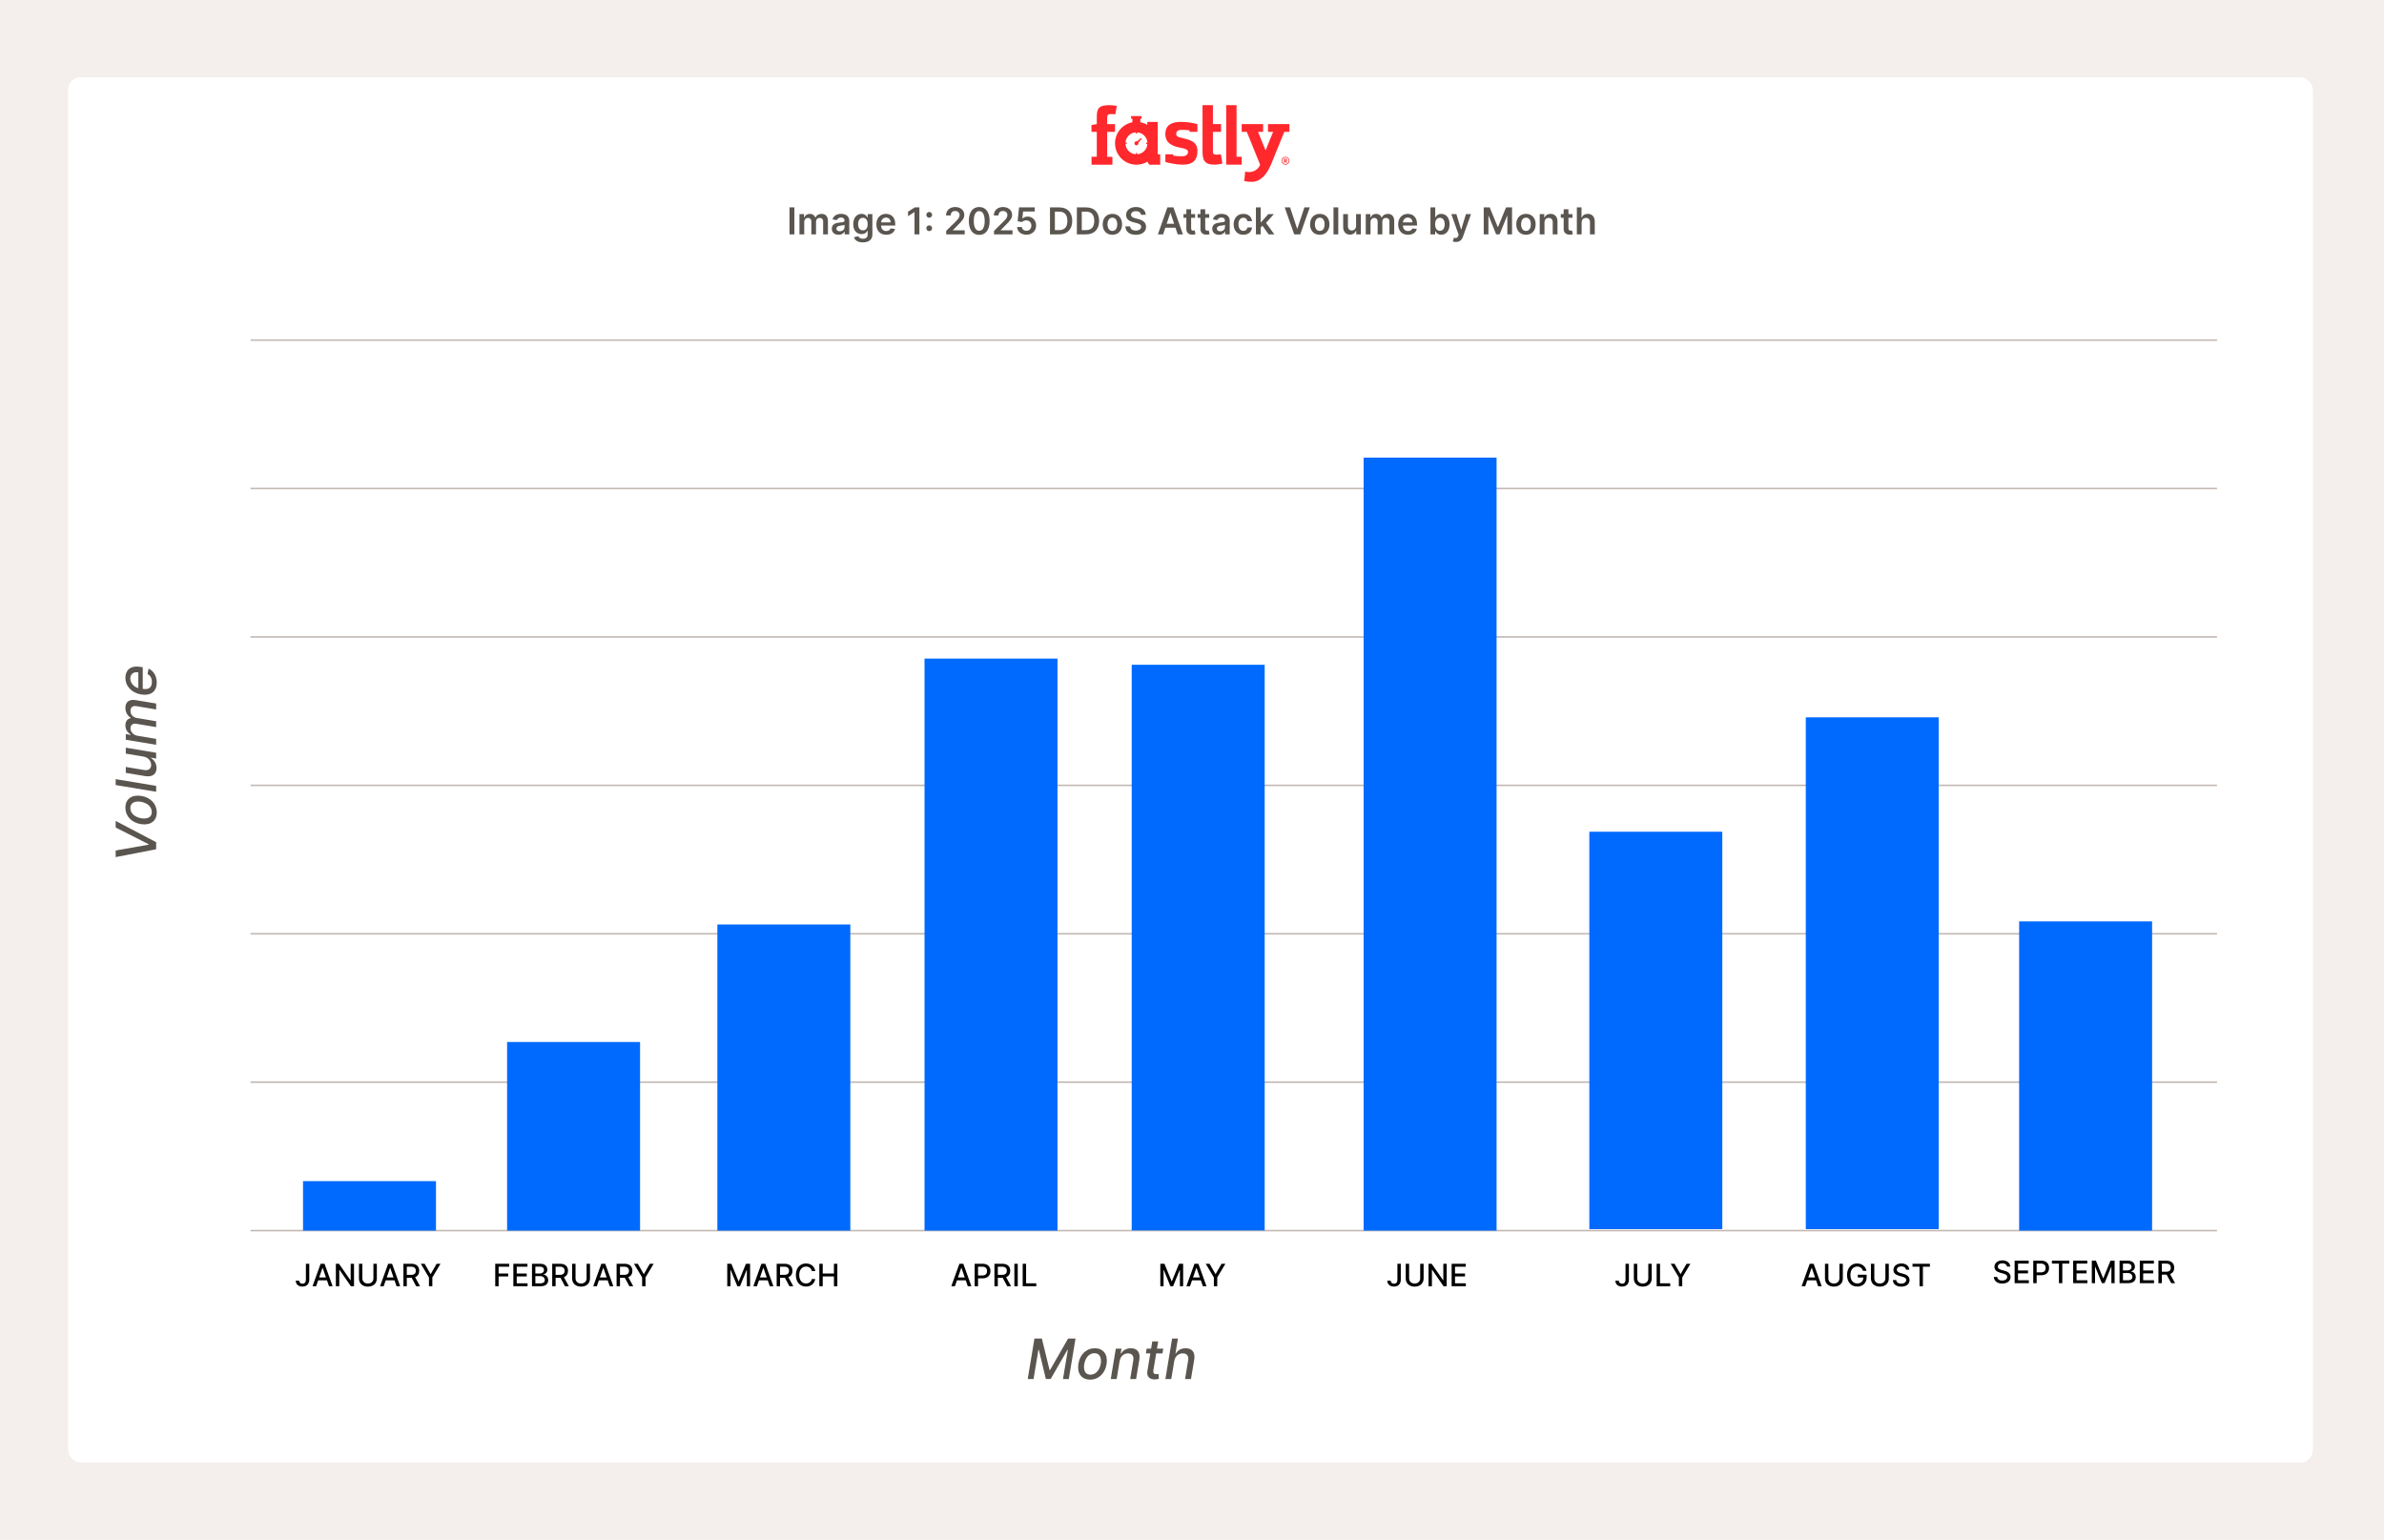 <svg width="771" height="498" viewBox="0 0 771 498" fill="none" xmlns="http://www.w3.org/2000/svg">
<rect width="771" height="498" fill="#F4EEEC"/>
<rect x="22" y="25" width="726" height="448" rx="4" fill="white"/>
<g clip-path="url(#clip0_734_66)">
<path d="M396.56 53.257H401.572V50.703H399.91V34H396.56V53.257Z" fill="#FF282D"/>
<path d="M353 50.703H354.707V42.642H353V40.425L354.707 40.143V37.899C354.707 35.181 355.297 34 358.757 34C359.502 34 360.392 34.109 361.173 34.255L360.709 36.99C360.183 36.908 359.919 36.89 359.593 36.89C358.376 36.89 358.067 37.008 358.067 38.208V40.152H360.6V42.651H358.067V50.712H359.756V53.266H353.009V50.703H353Z" fill="#FF282D"/>
<path d="M394.843 49.894C394.317 50.003 393.863 49.994 393.527 50.003C392.146 50.04 392.264 49.585 392.264 48.277V42.642H394.898V40.143H392.264V34H388.905V48.976C388.905 51.921 389.631 53.257 392.791 53.257C393.536 53.257 394.571 53.066 395.343 52.893L394.843 49.894Z" fill="#FF282D"/>
<path d="M415.711 50.721C416.419 50.721 416.991 51.285 416.991 51.993C416.991 52.702 416.419 53.257 415.711 53.257C415.002 53.257 414.439 52.693 414.439 51.993C414.439 51.276 415.011 50.721 415.711 50.721ZM415.711 53.057C416.301 53.057 416.773 52.575 416.773 51.984C416.773 51.394 416.292 50.93 415.711 50.93C415.12 50.93 414.648 51.394 414.648 51.984C414.648 52.575 415.129 53.057 415.711 53.057ZM415.947 52.611L415.692 52.239H415.511V52.611H415.229V51.366H415.747C416.056 51.366 416.246 51.521 416.246 51.794C416.246 51.993 416.146 52.13 415.983 52.184L416.292 52.611H415.947ZM415.511 51.984H415.738C415.865 51.984 415.956 51.93 415.956 51.794C415.956 51.666 415.865 51.612 415.747 51.612H415.511V51.984Z" fill="#FF282D"/>
<path d="M384.719 42.633V42.188C383.701 42.006 382.694 41.997 382.149 41.997C380.587 41.997 380.396 42.824 380.396 43.278C380.396 43.914 380.614 44.26 382.303 44.633C384.782 45.187 387.261 45.768 387.261 48.84C387.261 51.757 385.763 53.257 382.612 53.257C380.505 53.257 378.453 52.802 376.891 52.402V49.894H379.434V50.34C380.532 50.548 381.677 50.53 382.276 50.53C383.947 50.53 384.21 49.631 384.21 49.158C384.21 48.495 383.729 48.177 382.167 47.859C379.225 47.359 376.882 46.35 376.882 43.36C376.882 40.525 378.78 39.416 381.931 39.416C384.065 39.416 385.69 39.743 387.252 40.143V42.633H384.719Z" fill="#FF282D"/>
<path d="M368.982 44.642L367.747 45.723C367.52 45.641 367.247 45.696 367.066 45.877C366.812 46.132 366.812 46.55 367.066 46.804C367.32 47.059 367.738 47.059 367.992 46.804C368.174 46.623 368.228 46.35 368.146 46.123L369.236 44.905L368.982 44.642Z" fill="#FF282D"/>
<path d="M374.403 39.434H371.043V40.38C370.353 39.971 369.59 39.68 368.782 39.534V38.389H369.191V37.535H365.813V38.389H366.221V39.543C363.025 40.152 360.61 42.96 360.61 46.341C360.61 50.167 363.706 53.266 367.529 53.266C368.818 53.266 370.035 52.911 371.07 52.293L371.67 53.266H375.22V49.903H374.403V39.434ZM371.079 46.541C370.98 48.349 369.527 49.794 367.72 49.894V49.494H367.32V49.894C365.522 49.785 364.078 48.34 363.988 46.532H364.387V46.132H363.988C364.096 44.342 365.531 42.906 367.32 42.797V43.197H367.72V42.797C369.527 42.888 370.98 44.342 371.079 46.15H370.68V46.55H371.079V46.541Z" fill="#FF282D"/>
<path d="M410.072 40.143H417V42.642H415.347L411.098 53.102C409.881 56.037 407.883 58.809 404.832 58.809C404.087 58.809 403.089 58.727 402.398 58.564L402.698 55.51C403.143 55.592 403.724 55.647 404.024 55.647C405.44 55.647 407.03 54.774 407.529 53.248L403.225 42.642H401.572V40.143H408.501V42.642H406.848L409.291 48.649L411.733 42.642H410.081V40.143H410.072Z" fill="#FF282D"/>
</g>
<path d="M80.999 110H717" stroke="#C4B9B3" stroke-width="0.5"/>
<path d="M80.999 158H717" stroke="#C4B9B3" stroke-width="0.5"/>
<path d="M80.999 206H717" stroke="#C4B9B3" stroke-width="0.5"/>
<path d="M80.999 302H717" stroke="#C4B9B3" stroke-width="0.5"/>
<path d="M80.999 350H717" stroke="#C4B9B3" stroke-width="0.5"/>
<path d="M80.999 398H717" stroke="#C4B9B3" stroke-width="0.5"/>
<path d="M80.999 254H717" stroke="#C4B9B3" stroke-width="0.5"/>
<rect width="44" height="21" transform="translate(174 305)" fill="white"/>
<rect x="441" y="148" width="43" height="250" fill="#006AFF"/>
<rect x="514" y="269" width="43" height="128.522" fill="#006AFF"/>
<rect x="584" y="232" width="43" height="165.522" fill="#006AFF"/>
<path d="M37.409 275.069L48.071 273.183L48.071 273.036L37.409 267.635L37.409 265.5L50.5 272.384L50.5 274.666L37.409 277.204L37.409 275.069ZM50.698 262.74C50.698 265.553 48.633 267.036 45.553 266.531C42.535 266.051 40.554 263.948 40.554 261.212C40.554 258.413 42.619 256.923 45.719 257.422C48.717 257.914 50.698 260.017 50.698 262.74ZM49.094 262.632C49.094 260.797 47.477 259.627 45.553 259.308C43.705 259.02 42.152 259.57 42.152 261.321C42.152 263.168 43.788 264.338 45.712 264.645C47.553 264.945 49.094 264.396 49.094 262.632ZM37.409 251.99L50.5 254.164L50.5 256.075L37.409 253.902L37.409 251.99ZM46.428 244.695L40.682 243.737L40.682 241.819L50.5 243.455L50.5 245.335L48.8 245.047L48.8 245.149C49.848 245.763 50.628 246.92 50.628 248.396C50.628 250.282 49.362 251.401 46.927 251.004L40.682 249.956L40.682 248.045L46.697 249.048C48.033 249.259 48.889 248.588 48.889 247.406C48.889 246.332 48.097 244.97 46.428 244.695ZM50.5 240.881L40.682 239.245L40.682 237.41L42.28 237.679L42.28 237.557C41.2 236.963 40.554 235.889 40.554 234.591C40.554 233.3 41.206 232.488 42.28 232.239L42.28 232.137C41.225 231.504 40.554 230.321 40.554 228.902C40.554 227.138 41.673 226.064 43.916 226.435L50.5 227.534L50.5 229.452L44.095 228.378C42.759 228.167 42.203 228.896 42.203 229.906C42.203 231.152 43.047 232.015 44.242 232.207L50.5 233.262L50.5 235.16L43.974 234.067C42.906 233.901 42.203 234.508 42.203 235.576C42.203 236.662 43.13 237.749 44.447 237.96L50.5 238.97L50.5 240.881ZM50.698 220.773C50.698 223.669 48.704 225.113 45.655 224.602C42.638 224.103 40.554 221.956 40.554 219.22C40.554 216.989 41.941 215.097 45.489 215.692L46.166 215.8L46.166 222.793C48.301 223.125 49.119 222.218 49.119 220.492C49.119 219.38 48.646 218.498 47.719 217.993L48.045 216.241C49.644 216.944 50.698 218.625 50.698 220.773ZM44.734 222.55L44.734 217.456C43.232 217.2 42.133 217.98 42.133 219.469C42.133 220.959 43.45 222.269 44.734 222.55Z" fill="#5B5550"/>
<path d="M256.909 67.073V75.8H255.328V67.073H256.909ZM258.552 75.8V69.255H260.027V70.367H260.104C260.376 69.621 261.032 69.169 261.91 69.169C262.792 69.169 263.427 69.625 263.679 70.367H263.747C264.037 69.638 264.761 69.169 265.711 69.169C266.913 69.169 267.757 69.945 267.757 71.407V75.8H266.21V71.645C266.21 70.836 265.716 70.469 265.094 70.469C264.348 70.469 263.909 70.98 263.909 71.718V75.8H262.396V71.581C262.396 70.908 261.949 70.469 261.297 70.469C260.632 70.469 260.095 71.014 260.095 71.82V75.8H258.552ZM271.205 75.932C269.957 75.932 269.015 75.25 269.015 73.963C269.015 72.489 270.23 72.11 271.499 71.973C272.654 71.85 273.119 71.829 273.119 71.385V71.36C273.119 70.716 272.727 70.35 272.011 70.35C271.257 70.35 270.822 70.733 270.669 71.181L269.228 70.976C269.569 69.783 270.626 69.169 272.002 69.169C273.251 69.169 274.661 69.689 274.661 71.419V75.8H273.178V74.901H273.127C272.846 75.451 272.232 75.932 271.205 75.932ZM271.606 74.799C272.535 74.799 273.123 74.181 273.123 73.452V72.681C272.923 72.843 272.113 72.945 271.708 73C271.018 73.098 270.502 73.346 270.502 73.938C270.502 74.505 270.963 74.799 271.606 74.799ZM279.059 78.391C277.393 78.391 276.451 77.654 276.17 76.737L277.559 76.401C277.747 76.784 278.156 77.223 279.085 77.223C279.963 77.223 280.602 76.827 280.602 75.864V74.624H280.525C280.286 75.105 279.762 75.706 278.642 75.706C277.133 75.706 275.944 74.641 275.944 72.506C275.944 70.354 277.133 69.169 278.646 69.169C279.801 69.169 280.291 69.864 280.525 70.337H280.61V69.255H282.132V75.907C282.132 77.581 280.828 78.391 279.059 78.391ZM279.072 74.496C280.056 74.496 280.61 73.746 280.61 72.498C280.61 71.257 280.065 70.435 279.072 70.435C278.045 70.435 277.517 71.309 277.517 72.498C277.517 73.704 278.053 74.496 279.072 74.496ZM286.61 75.928C284.637 75.928 283.431 74.62 283.431 72.566C283.431 70.546 284.654 69.169 286.529 69.169C288.14 69.169 289.521 70.179 289.521 72.476V72.949H284.961C284.974 74.07 285.634 74.726 286.632 74.726C287.296 74.726 287.808 74.436 288.017 73.882L289.457 74.044C289.184 75.182 288.136 75.928 286.61 75.928ZM284.965 71.909H288.042C288.034 71.019 287.437 70.371 286.551 70.371C285.63 70.371 285.012 71.074 284.965 71.909ZM297.335 67.073V75.8H295.754V68.611H295.703L293.662 69.915V68.466L295.831 67.073H297.335ZM300.518 74.752C299.998 74.752 299.577 74.334 299.581 73.814C299.577 73.303 299.998 72.885 300.518 72.885C301.021 72.885 301.452 73.303 301.456 73.814C301.452 74.334 301.021 74.752 300.518 74.752ZM300.518 70.422C299.998 70.422 299.577 70.005 299.581 69.485C299.577 68.973 299.998 68.556 300.518 68.556C301.021 68.556 301.452 68.973 301.456 69.485C301.452 70.005 301.021 70.422 300.518 70.422ZM306.008 75.8V74.658L309.038 71.688C309.899 70.814 310.342 70.294 310.342 69.566C310.342 68.743 309.724 68.236 308.893 68.236C308.024 68.236 307.461 68.794 307.461 69.685H305.957C305.957 68.027 307.184 66.954 308.914 66.954C310.67 66.954 311.859 68.023 311.859 69.485C311.859 70.469 311.39 71.262 309.694 72.889L308.19 74.419V74.479H311.991V75.8H306.008ZM316.687 75.966C314.582 75.966 313.325 74.304 313.325 71.445C313.329 68.594 314.59 66.954 316.687 66.954C318.784 66.954 320.049 68.598 320.049 71.445C320.049 74.309 318.792 75.971 316.687 75.966ZM316.687 74.632C317.778 74.632 318.455 73.541 318.455 71.445C318.451 69.365 317.774 68.27 316.687 68.27C315.605 68.27 314.927 69.365 314.923 71.445C314.919 73.541 315.6 74.632 316.687 74.632ZM321.465 75.8V74.658L324.495 71.688C325.356 70.814 325.799 70.294 325.799 69.566C325.799 68.743 325.181 68.236 324.35 68.236C323.481 68.236 322.918 68.794 322.918 69.685H321.414C321.414 68.027 322.641 66.954 324.371 66.954C326.127 66.954 327.316 68.023 327.316 69.485C327.316 70.469 326.847 71.262 325.151 72.889L323.647 74.419V74.479H327.448V75.8H321.465ZM331.952 75.919C330.248 75.919 328.982 74.875 328.939 73.427H330.474C330.529 74.142 331.164 74.641 331.952 74.641C332.885 74.641 333.559 73.946 333.555 72.971C333.559 71.982 332.868 71.275 331.91 71.27C331.385 71.266 330.831 71.483 330.537 71.807L329.11 71.573L329.566 67.073H334.628V68.394H330.874L330.623 70.708H330.674C330.998 70.324 331.624 70.043 332.331 70.043C333.917 70.043 335.084 71.253 335.084 72.932C335.084 74.666 333.797 75.919 331.952 75.919ZM342.531 75.8H339.574V67.073H342.591C345.19 67.073 346.767 68.709 346.767 71.428C346.767 74.155 345.19 75.8 342.531 75.8ZM341.155 74.432H342.454C344.274 74.432 345.199 73.435 345.199 71.428C345.199 69.429 344.274 68.441 342.501 68.441H341.155V74.432ZM351.226 75.8H348.269V67.073H351.286C353.885 67.073 355.462 68.709 355.462 71.428C355.462 74.155 353.885 75.8 351.226 75.8ZM349.85 74.432H351.15C352.969 74.432 353.894 73.435 353.894 71.428C353.894 69.429 352.969 68.441 351.197 68.441H349.85V74.432ZM359.751 75.928C357.834 75.928 356.615 74.577 356.615 72.553C356.615 70.525 357.834 69.169 359.751 69.169C361.669 69.169 362.888 70.525 362.888 72.553C362.888 74.577 361.669 75.928 359.751 75.928ZM359.76 74.692C360.804 74.692 361.324 73.746 361.324 72.549C361.324 71.351 360.804 70.392 359.76 70.392C358.699 70.392 358.179 71.351 358.179 72.549C358.179 73.746 358.699 74.692 359.76 74.692ZM369.008 69.472C368.927 68.73 368.305 68.291 367.363 68.291C366.374 68.291 365.786 68.773 365.782 69.429C365.774 70.158 366.549 70.461 367.265 70.631L368.083 70.836C369.396 71.147 370.644 71.837 370.649 73.35C370.644 74.888 369.43 75.932 367.338 75.932C365.305 75.932 364.014 74.956 363.95 73.222H365.505C365.569 74.138 366.336 74.581 367.325 74.581C368.356 74.581 369.063 74.083 369.068 73.337C369.063 72.659 368.441 72.365 367.499 72.127L366.507 71.871C365.07 71.5 364.18 70.78 364.18 69.527C364.176 67.985 365.552 66.954 367.384 66.954C369.242 66.954 370.499 67.998 370.529 69.472H369.008ZM376.155 75.8H374.468L377.54 67.073H379.492L382.569 75.8H380.881L380.157 73.648H376.876L376.155 75.8ZM377.302 72.378H379.731L378.55 68.862H378.482L377.302 72.378ZM386.508 69.255V70.448H385.217V73.831C385.217 74.454 385.528 74.59 385.916 74.59C386.108 74.59 386.282 74.552 386.368 74.53L386.628 75.736C386.461 75.791 386.159 75.877 385.72 75.889C384.561 75.924 383.666 75.319 383.675 74.087V70.448H382.746V69.255H383.675V67.686H385.217V69.255H386.508ZM391.067 69.255V70.448H389.776V73.831C389.776 74.454 390.087 74.59 390.475 74.59C390.666 74.59 390.841 74.552 390.926 74.53L391.186 75.736C391.02 75.791 390.718 75.877 390.279 75.889C389.119 75.924 388.225 75.319 388.233 74.087V70.448H387.304V69.255H388.233V67.686H389.776V69.255H391.067ZM394.241 75.932C392.992 75.932 392.05 75.25 392.05 73.963C392.05 72.489 393.265 72.11 394.535 71.973C395.689 71.85 396.154 71.829 396.154 71.385V71.36C396.154 70.716 395.762 70.35 395.046 70.35C394.292 70.35 393.857 70.733 393.704 71.181L392.263 70.976C392.604 69.783 393.661 69.169 395.037 69.169C396.286 69.169 397.697 69.689 397.697 71.419V75.8H396.214V74.901H396.162C395.881 75.451 395.268 75.932 394.241 75.932ZM394.641 74.799C395.57 74.799 396.158 74.181 396.158 73.452V72.681C395.958 72.843 395.148 72.945 394.743 73C394.053 73.098 393.537 73.346 393.537 73.938C393.537 74.505 393.998 74.799 394.641 74.799ZM402.103 75.928C400.147 75.928 398.966 74.534 398.966 72.553C398.966 70.554 400.177 69.169 402.094 69.169C403.692 69.169 404.8 70.103 404.907 71.522H403.432C403.313 70.891 402.857 70.414 402.116 70.414C401.165 70.414 400.53 71.206 400.53 72.527C400.53 73.865 401.153 74.671 402.116 74.671C402.793 74.671 403.3 74.266 403.432 73.563H404.907C404.796 74.952 403.748 75.928 402.103 75.928ZM406.173 75.8V67.073H407.716V71.884H407.823L410.175 69.255H411.977L409.442 72.08L412.127 75.8H410.281L408.279 73L407.716 73.601V75.8H406.173ZM417.218 67.073L419.489 73.942H419.579L421.846 67.073H423.584L420.508 75.8H418.556L415.483 67.073H417.218ZM426.818 75.928C424.9 75.928 423.681 74.577 423.681 72.553C423.681 70.525 424.9 69.169 426.818 69.169C428.735 69.169 429.954 70.525 429.954 72.553C429.954 74.577 428.735 75.928 426.818 75.928ZM426.826 74.692C427.87 74.692 428.39 73.746 428.39 72.549C428.39 71.351 427.87 70.392 426.826 70.392C425.765 70.392 425.245 71.351 425.245 72.549C425.245 73.746 425.765 74.692 426.826 74.692ZM432.806 67.073V75.8H431.263V67.073H432.806ZM438.564 73.047V69.255H440.107V75.8H438.611V74.637H438.543C438.244 75.37 437.554 75.885 436.574 75.885C435.287 75.885 434.392 74.995 434.392 73.422V69.255H435.935V73.184C435.935 74.014 436.429 74.539 437.171 74.539C437.852 74.539 438.564 74.044 438.564 73.047ZM441.693 75.8V69.255H443.167V70.367H443.244C443.517 69.621 444.173 69.169 445.051 69.169C445.933 69.169 446.568 69.625 446.819 70.367H446.888C447.177 69.638 447.902 69.169 448.852 69.169C450.054 69.169 450.898 69.945 450.898 71.407V75.8H449.351V71.645C449.351 70.836 448.856 70.469 448.234 70.469C447.488 70.469 447.05 70.98 447.05 71.718V75.8H445.537V71.581C445.537 70.908 445.089 70.469 444.437 70.469C443.773 70.469 443.236 71.014 443.236 71.82V75.8H441.693ZM455.36 75.928C453.387 75.928 452.181 74.62 452.181 72.566C452.181 70.546 453.404 69.169 455.279 69.169C456.89 69.169 458.271 70.179 458.271 72.476V72.949H453.711C453.724 74.07 454.384 74.726 455.382 74.726C456.046 74.726 456.558 74.436 456.767 73.882L458.207 74.044C457.934 75.182 456.886 75.928 455.36 75.928ZM453.715 71.909H456.792C456.784 71.019 456.187 70.371 455.301 70.371C454.38 70.371 453.762 71.074 453.715 71.909ZM462.621 75.8V67.073H464.163V70.337H464.227C464.461 69.864 464.943 69.169 466.098 69.169C467.611 69.169 468.8 70.354 468.8 72.536C468.8 74.692 467.645 75.915 466.102 75.915C464.977 75.915 464.47 75.246 464.227 74.769H464.138V75.8H462.621ZM464.133 72.527C464.133 73.797 464.687 74.65 465.672 74.65C466.69 74.65 467.227 73.755 467.227 72.527C467.227 71.309 466.699 70.435 465.672 70.435C464.679 70.435 464.133 71.257 464.133 72.527ZM470.847 78.255C470.425 78.255 470.05 78.178 469.841 78.093L470.199 76.891C470.873 77.087 471.324 77.036 471.61 76.29L471.742 75.936L469.368 69.255H471.005L472.513 74.198H472.581L474.094 69.255H475.735L473.114 76.593C472.743 77.637 472.049 78.255 470.847 78.255ZM479.847 67.073H481.782L484.373 73.397H484.475L487.066 67.073H489.001V75.8H487.483V69.804H487.403L484.991 75.775H483.857L481.445 69.791H481.364V75.8H479.847V67.073ZM493.509 75.928C491.591 75.928 490.373 74.577 490.373 72.553C490.373 70.525 491.591 69.169 493.509 69.169C495.427 69.169 496.645 70.525 496.645 72.553C496.645 74.577 495.427 75.928 493.509 75.928ZM493.518 74.692C494.562 74.692 495.081 73.746 495.081 72.549C495.081 71.351 494.562 70.392 493.518 70.392C492.456 70.392 491.937 71.351 491.937 72.549C491.937 73.746 492.456 74.692 493.518 74.692ZM499.497 71.965V75.8H497.955V69.255H499.429V70.367H499.506C499.804 69.638 500.477 69.169 501.458 69.169C502.808 69.169 503.703 70.064 503.699 71.632V75.8H502.156V71.871C502.156 70.998 501.679 70.473 500.882 70.473C500.068 70.473 499.497 71.019 499.497 71.965ZM508.536 69.255V70.448H507.244V73.831C507.244 74.454 507.556 74.59 507.943 74.59C508.135 74.59 508.31 74.552 508.395 74.53L508.655 75.736C508.489 75.791 508.186 75.877 507.747 75.889C506.588 75.924 505.693 75.319 505.702 74.087V70.448H504.773V69.255H505.702V67.686H507.244V69.255H508.536ZM511.509 71.965V75.8H509.966V67.073H511.475V70.367H511.552C511.854 69.625 512.493 69.169 513.499 69.169C514.858 69.169 515.753 70.052 515.753 71.632V75.8H514.211V71.871C514.211 70.989 513.733 70.473 512.924 70.473C512.097 70.473 511.509 71.019 511.509 71.965Z" fill="#5B5550"/>
<path d="M334.546 432.909H336.943L339.436 443.085H339.59L345.432 432.909H347.829L345.656 446H343.776L345.355 436.527H345.234L339.801 445.981H338.234L335.959 436.521H335.837L334.252 446H332.373L334.546 432.909ZM352.554 446.198C349.742 446.198 348.259 444.134 348.764 441.053C349.243 438.036 351.346 436.054 354.082 436.054C356.882 436.054 358.371 438.119 357.872 441.219C357.38 444.217 355.277 446.198 352.554 446.198ZM352.663 444.594C354.497 444.594 355.667 442.977 355.987 441.053C356.274 439.205 355.725 437.652 353.973 437.652C352.126 437.652 350.956 439.288 350.649 441.212C350.349 443.053 350.899 444.594 352.663 444.594ZM362.096 440.17L361.137 446H359.226L360.862 436.182H362.697L362.428 437.78H362.55C363.17 436.732 364.263 436.054 365.739 436.054C367.727 436.054 368.872 437.32 368.469 439.755L367.421 446H365.509L366.513 439.985C366.749 438.566 366.11 437.71 364.806 437.71C363.47 437.71 362.377 438.604 362.096 440.17ZM376.197 436.182L375.948 437.716H373.921L373.02 443.117C372.841 444.223 373.372 444.428 373.992 444.428C374.298 444.428 374.535 444.37 374.669 444.344L374.771 445.923C374.516 446.006 374.087 446.121 373.474 446.128C371.959 446.153 370.757 445.29 371.058 443.513L372.016 437.716H370.585L370.834 436.182H372.266L372.656 433.83H374.567L374.177 436.182H376.197ZM379.762 440.17L378.803 446H376.892L379.065 432.909H380.951L380.146 437.78H380.267C380.887 436.712 381.929 436.054 383.463 436.054C385.476 436.054 386.614 437.3 386.218 439.755L385.17 446H383.258L384.256 439.985C384.492 438.547 383.84 437.71 382.536 437.71C381.175 437.71 380.037 438.604 379.762 440.17Z" fill="#5B5550"/>
<rect x="366" y="215" width="43" height="182.935" fill="#006AFF"/>
<rect x="299" y="213" width="43" height="185" fill="#006AFF"/>
<rect x="232" y="299" width="43" height="99" fill="#006AFF"/>
<path d="M235.2 408.727H236.532L238.847 414.381H238.933L241.248 408.727H242.58V416H241.536V410.737H241.468L239.323 415.989H238.457L236.312 410.734H236.244V416H235.2V408.727ZM244.789 416H243.625L246.242 408.727H247.509L250.127 416H248.962L248.298 414.075H245.457L244.789 416ZM245.777 413.152H247.978L246.906 410.048H246.849L245.777 413.152ZM251.177 416V408.727H253.769C255.456 408.727 256.287 409.668 256.287 411.007C256.287 411.984 255.843 412.726 254.952 413.056L256.564 416H255.314L253.837 413.248C253.812 413.248 253.791 413.248 253.766 413.248H252.274V416H251.177ZM252.274 412.303H253.666C254.735 412.303 255.183 411.827 255.183 411.007C255.183 410.183 254.735 409.668 253.652 409.668H252.274V412.303ZM263.663 411.092H262.555C262.374 410.151 261.596 409.629 260.669 409.629C259.416 409.629 258.478 410.599 258.478 412.364C258.478 414.143 259.419 415.098 260.666 415.098C261.585 415.098 262.367 414.587 262.555 413.656L263.663 413.66C263.425 415.098 262.256 416.099 260.658 416.099C258.769 416.099 257.388 414.69 257.388 412.364C257.388 410.038 258.776 408.628 260.658 408.628C262.196 408.628 263.414 409.537 263.663 411.092ZM264.976 416V408.727H266.073V411.888H269.699V408.727H270.8V416H269.699V412.829H266.073V416H264.976Z" fill="black"/>
<rect x="164" y="337" width="43" height="61" fill="#006AFF"/>
<path d="M160.161 416V408.727H164.671V409.672H161.259V411.888H164.348V412.829H161.259V416H160.161ZM166.021 416V408.727H170.58V409.672H167.118V411.888H170.342V412.829H167.118V415.055H170.623V416H166.021ZM172.046 416V408.727H174.709C176.258 408.727 177.003 409.562 177.003 410.638C177.003 411.547 176.446 412.001 175.778 412.172V412.243C176.499 412.282 177.288 412.918 177.288 414.043C177.288 415.158 176.524 416 174.834 416H172.046ZM173.143 415.059H174.727C175.782 415.059 176.197 414.601 176.197 413.99C176.197 413.298 175.647 412.729 174.766 412.729H173.143V415.059ZM173.143 411.874H174.614C175.352 411.874 175.927 411.426 175.927 410.723C175.927 410.119 175.512 409.661 174.642 409.661H173.143V411.874ZM178.589 416V408.727H181.181C182.868 408.727 183.699 409.668 183.699 411.007C183.699 411.984 183.255 412.726 182.364 413.056L183.976 416H182.726L181.249 413.248C181.224 413.248 181.203 413.248 181.178 413.248H179.686V416H178.589ZM179.686 412.303H181.078C182.147 412.303 182.595 411.827 182.595 411.007C182.595 410.183 182.147 409.668 181.064 409.668H179.686V412.303ZM189.711 408.727H190.812V413.511C190.812 415.038 189.665 416.121 187.921 416.121C186.178 416.121 185.034 415.038 185.034 413.511V408.727H186.132V413.422C186.132 414.409 186.817 415.119 187.921 415.119C189.029 415.119 189.711 414.409 189.711 413.422V408.727ZM193.022 416H191.857L194.474 408.727H195.742L198.359 416H197.194L196.53 414.075H193.689L193.022 416ZM194.009 413.152H196.211L195.138 410.048H195.081L194.009 413.152ZM199.409 416V408.727H202.002C203.688 408.727 204.519 409.668 204.519 411.007C204.519 411.984 204.076 412.726 203.184 413.056L204.796 416H203.546L202.069 413.248C202.044 413.248 202.023 413.248 201.998 413.248H200.507V416H199.409ZM200.507 412.303H201.899C202.968 412.303 203.415 411.827 203.415 411.007C203.415 410.183 202.968 409.668 201.884 409.668H200.507V412.303ZM205.03 408.727H206.276L208.176 412.033H208.254L210.154 408.727H211.401L208.762 413.145V416H207.668V413.145L205.03 408.727Z" fill="black"/>
<path d="M375.259 408.727H376.591L378.906 414.381H378.991L381.307 408.727H382.638V416H381.594V410.737H381.527L379.382 415.989H378.515L376.37 410.734H376.303V416H375.259V408.727ZM384.848 416H383.683L386.3 408.727H387.568L390.185 416H389.021L388.356 414.075H385.516L384.848 416ZM385.835 413.152H388.037L386.964 410.048H386.908L385.835 413.152ZM389.932 408.727H391.179L393.079 412.033H393.157L395.057 408.727H396.303L393.665 413.145V416H392.571V413.145L389.932 408.727Z" fill="black"/>
<path d="M451.932 408.727H453.026V413.884C453.023 415.283 452.149 416.099 450.814 416.099C449.581 416.099 448.658 415.411 448.658 414.182H449.748C449.752 414.786 450.199 415.169 450.842 415.169C451.538 415.169 451.929 414.722 451.932 413.884V408.727ZM459.3 408.727H460.401V413.511C460.401 415.038 459.254 416.121 457.51 416.121C455.767 416.121 454.623 415.038 454.623 413.511V408.727H455.721V413.422C455.721 414.409 456.406 415.119 457.51 415.119C458.618 415.119 459.3 414.409 459.3 413.422V408.727ZM467.866 408.727V416H466.858L463.161 410.666H463.094V416H461.996V408.727H463.012L466.712 414.068H466.78V408.727H467.866ZM469.467 416V408.727H474.027V409.672H470.564V411.888H473.789V412.829H470.564V415.055H474.069V416H469.467Z" fill="black"/>
<path d="M525.704 408.727H526.798V413.884C526.794 415.283 525.92 416.099 524.585 416.099C523.353 416.099 522.43 415.411 522.43 414.182H523.52C523.523 414.786 523.971 415.169 524.614 415.169C525.31 415.169 525.7 414.722 525.704 413.884V408.727ZM533.072 408.727H534.172V413.511C534.172 415.038 533.025 416.121 531.282 416.121C529.538 416.121 528.395 415.038 528.395 413.511V408.727H529.492V413.422C529.492 414.409 530.177 415.119 531.282 415.119C532.39 415.119 533.072 414.409 533.072 413.422V408.727ZM535.768 416V408.727H536.865V415.055H540.161V416H535.768ZM540.314 408.727H541.561L543.46 412.033H543.539L545.438 408.727H546.685L544.046 413.145V416H542.953V413.145L540.314 408.727Z" fill="black"/>
<path d="M583.82 416H582.655L585.272 408.727H586.54L589.157 416H587.992L587.328 414.075H584.487L583.82 416ZM584.807 413.152H587.009L585.936 410.048H585.879L584.807 413.152ZM594.884 408.727H595.985V413.511C595.985 415.038 594.838 416.121 593.094 416.121C591.351 416.121 590.207 415.038 590.207 413.511V408.727H591.305V413.422C591.305 414.409 591.99 415.119 593.094 415.119C594.202 415.119 594.884 414.409 594.884 413.422V408.727ZM602.502 411.025C602.229 410.162 601.575 409.629 600.609 409.629C599.377 409.629 598.436 410.599 598.436 412.36C598.436 414.129 599.37 415.098 600.652 415.098C601.817 415.098 602.591 414.356 602.616 413.184H600.819V412.278H603.678V413.106C603.678 414.942 602.417 416.099 600.652 416.099C598.681 416.099 597.346 414.668 597.346 412.367C597.346 410.045 598.72 408.628 600.602 408.628C602.172 408.628 603.383 409.608 603.628 411.025H602.502ZM609.747 408.727H610.848V413.511C610.848 415.038 609.701 416.121 607.958 416.121C606.214 416.121 605.07 415.038 605.07 413.511V408.727H606.168V413.422C606.168 414.409 606.853 415.119 607.958 415.119C609.066 415.119 609.747 414.409 609.747 413.422V408.727ZM616.41 410.638C616.332 409.967 615.739 409.576 614.904 409.576C614.01 409.576 613.445 410.034 613.445 410.652C613.441 411.348 614.198 411.614 614.766 411.76L615.476 411.945C616.4 412.172 617.568 412.68 617.568 413.99C617.568 415.222 616.584 416.121 614.876 416.121C613.246 416.121 612.227 415.308 612.156 413.99H613.257C613.321 414.782 614.024 415.158 614.869 415.158C615.803 415.158 616.481 414.69 616.481 413.979C616.481 413.333 615.881 413.077 615.103 412.871L614.244 412.637C613.076 412.321 612.351 411.728 612.351 410.716C612.351 409.462 613.47 408.628 614.929 408.628C616.407 408.628 617.436 409.473 617.468 410.638H616.41ZM618.52 409.672V408.727H624.149V409.672H621.88V416H620.786V409.672H618.52Z" fill="black"/>
<path d="M649.073 409.638C648.995 408.967 648.402 408.576 647.568 408.576C646.673 408.576 646.108 409.034 646.108 409.652C646.104 410.348 646.861 410.614 647.429 410.76L648.139 410.945C649.063 411.172 650.231 411.68 650.231 412.99C650.231 414.222 649.247 415.121 647.539 415.121C645.909 415.121 644.89 414.308 644.819 412.99H645.92C645.984 413.782 646.687 414.158 647.532 414.158C648.466 414.158 649.144 413.69 649.144 412.979C649.144 412.333 648.544 412.077 647.766 411.871L646.907 411.637C645.739 411.321 645.014 410.728 645.014 409.716C645.014 408.462 646.133 407.628 647.592 407.628C649.07 407.628 650.1 408.473 650.131 409.638H649.073ZM651.542 415V407.727H656.102V408.672H652.639V410.888H655.864V411.829H652.639V414.055H656.144V415H651.542ZM657.568 415V407.727H660.16C661.85 407.727 662.678 408.743 662.678 410.082C662.678 411.424 661.843 412.443 660.156 412.443H658.665V415H657.568ZM658.665 411.513H660.057C661.129 411.513 661.573 410.906 661.573 410.082C661.573 409.258 661.129 408.668 660.043 408.668H658.665V411.513ZM663.605 408.672V407.727H669.234V408.672H666.965V415H665.871V408.672H663.605ZM670.478 415V407.727H675.037V408.672H671.575V410.888H674.799V411.829H671.575V414.055H675.08V415H670.478ZM676.503 407.727H677.835L680.15 413.381H680.235L682.551 407.727H683.882V415H682.838V409.737H682.771L680.626 414.989H679.759L677.615 409.734H677.547V415H676.503V407.727ZM685.478 415V407.727H688.141C689.689 407.727 690.435 408.562 690.435 409.638C690.435 410.547 689.878 411.001 689.21 411.172V411.243C689.931 411.282 690.719 411.918 690.719 413.043C690.719 414.158 689.956 415 688.265 415H685.478ZM686.575 414.059H688.159C689.214 414.059 689.629 413.601 689.629 412.99C689.629 412.298 689.079 411.729 688.198 411.729H686.575V414.059ZM686.575 410.874H688.045C688.784 410.874 689.359 410.426 689.359 409.723C689.359 409.119 688.944 408.661 688.074 408.661H686.575V410.874ZM692.021 415V407.727H696.58V408.672H693.118V410.888H696.342V411.829H693.118V414.055H696.623V415H692.021ZM698.046 415V407.727H700.638C702.325 407.727 703.156 408.668 703.156 410.007C703.156 410.984 702.712 411.726 701.821 412.056L703.433 415H702.183L700.706 412.248C700.681 412.248 700.66 412.248 700.635 412.248H699.143V415H698.046ZM699.143 411.303H700.535C701.604 411.303 702.052 410.827 702.052 410.007C702.052 409.183 701.604 408.668 700.521 408.668H699.143V411.303Z" fill="black"/>
<path d="M308.822 416H307.657L310.274 408.727H311.542L314.159 416H312.994L312.33 414.075H309.489L308.822 416ZM309.809 413.152H312.01L310.938 410.048H310.881L309.809 413.152ZM315.209 416V408.727H317.801C319.492 408.727 320.319 409.743 320.319 411.082C320.319 412.424 319.485 413.443 317.798 413.443H316.306V416H315.209ZM316.306 412.513H317.699C318.771 412.513 319.215 411.906 319.215 411.082C319.215 410.258 318.771 409.668 317.684 409.668H316.306V412.513ZM321.606 416V408.727H324.198C325.885 408.727 326.716 409.668 326.716 411.007C326.716 411.984 326.272 412.726 325.381 413.056L326.993 416H325.743L324.265 413.248C324.241 413.248 324.219 413.248 324.194 413.248H322.703V416H321.606ZM322.703 412.303H324.095C325.164 412.303 325.611 411.827 325.611 411.007C325.611 410.183 325.164 409.668 324.081 409.668H322.703V412.303ZM329.148 408.727V416H328.051V408.727H329.148ZM330.746 416V408.727H331.844V415.055H335.139V416H330.746Z" fill="black"/>
<path d="M98.929 408.727H100.023V413.884C100.02 415.283 99.146 416.099 97.811 416.099C96.579 416.099 95.655 415.411 95.655 414.182H96.746C96.749 414.786 97.197 415.169 97.839 415.169C98.535 415.169 98.926 414.722 98.929 413.884V408.727ZM102.235 416H101.07L103.687 408.727H104.955L107.572 416H106.407L105.743 414.075H102.902L102.235 416ZM103.222 413.152H105.424L104.351 410.048H104.294L103.222 413.152ZM114.492 408.727V416H113.484L109.787 410.666H109.72V416H108.622V408.727H109.638L113.338 414.068H113.406V408.727H114.492ZM120.77 408.727H121.871V413.511C121.871 415.038 120.724 416.121 118.98 416.121C117.236 416.121 116.093 415.038 116.093 413.511V408.727H117.19V413.422C117.19 414.409 117.876 415.119 118.98 415.119C120.088 415.119 120.77 414.409 120.77 413.422V408.727ZM124.08 416H122.916L125.533 408.727H126.801L129.418 416H128.253L127.589 414.075H124.748L124.08 416ZM125.068 413.152H127.269L126.197 410.048H126.14L125.068 413.152ZM130.468 416V408.727H133.06C134.747 408.727 135.578 409.668 135.578 411.007C135.578 411.984 135.134 412.726 134.243 413.056L135.855 416H134.605L133.128 413.248C133.103 413.248 133.082 413.248 133.057 413.248H131.565V416H130.468ZM131.565 412.303H132.957C134.026 412.303 134.474 411.827 134.474 411.007C134.474 410.183 134.026 409.668 132.943 409.668H131.565V412.303ZM136.089 408.727H137.335L139.235 412.033H139.313L141.213 408.727H142.459L139.821 413.145V416H138.727V413.145L136.089 408.727Z" fill="black"/>
<rect x="98" y="382" width="43" height="16" fill="#006AFF"/>
<rect x="653" y="298" width="43" height="100" fill="#006AFF"/>
<defs>
<clipPath id="clip0_734_66">
<rect width="64" height="24.8" fill="white" transform="translate(353 34)"/>
</clipPath>
</defs>
</svg>
